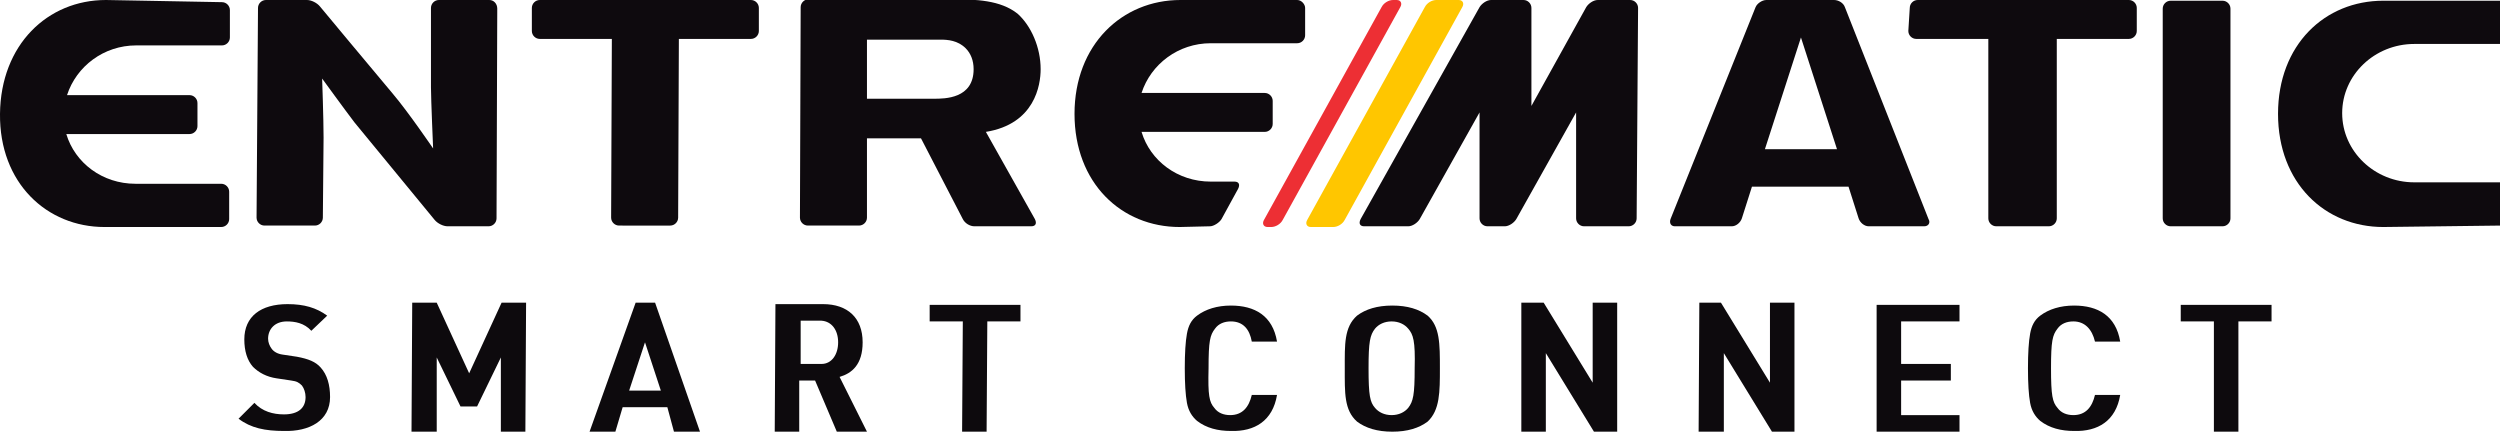 <?xml version="1.0" encoding="utf-8"?>
<!-- Generator: Adobe Illustrator 21.1.0, SVG Export Plug-In . SVG Version: 6.00 Build 0)  -->
<svg version="1.1" id="Capa_1" xmlns="http://www.w3.org/2000/svg" xmlns:xlink="http://www.w3.org/1999/xlink" x="0px" y="0px"
	 viewBox="0 0 346.9 59.9" style="enable-background:new 0 0 346.9 59.9;" xml:space="preserve">
<style type="text/css">
	.st0{fill:#0E0A0E;}
	.st1{fill:#ED2F34;}
	.st2{fill-rule:evenodd;clip-rule:evenodd;fill:#0E0A0E;}
	.st3{fill:#FFC600;}
	.st4{fill-rule:evenodd;clip-rule:evenodd;fill:#0D0A0D;}
</style>
<path class="st0" d="M59.8,12.1c0,1.6,0.3,8.5,0.3,8.5s-3.4-5-5.6-7.6C52.3,10.4,44.4,0.9,44.4,0.9C44,0.4,43.2,0,42.6,0h-5.7
	c-0.6,0-1.1,0.5-1.1,1.1l-0.2,29.1c0,0.6,0.5,1.1,1.1,1.1h7c0.6,0,1.1-0.5,1.1-1.1l0.1-11.1c0-2.6-0.2-8.2-0.2-8.2s3.2,4.4,4.5,6.1
	l11.1,13.5c0.4,0.5,1.2,0.9,1.8,0.9h5.7c0.6,0,1.1-0.5,1.1-1.1L69,1.2C69,0.5,68.5,0,67.9,0h-7c-0.6,0-1.1,0.5-1.1,1.1"/>
<path class="st1" d="M193.3,0c-0.6,0-1.3,0.4-1.6,1l-16.3,29.5c-0.3,0.5-0.1,1,0.5,1h0.5c0.6,0,1.3-0.4,1.6-1L194.3,1
	c0.3-0.5,0.1-1-0.5-1"/>
<path class="st0" d="M73.8,4.3c0,0.6,0.5,1.1,1.1,1.1h10l-0.1,24.8c0,0.6,0.5,1.1,1.1,1.1H93c0.6,0,1.1-0.5,1.1-1.1l0.1-24.8h10
	c0.6,0,1.1-0.5,1.1-1.1l0-3.2c0-0.6-0.5-1.1-1.1-1.1H74.9c-0.6,0-1.1,0.5-1.1,1.1"/>
<path class="st0" d="M14.7,0C6.6,0,0.1,6.2,0,15.8s6.5,15.7,14.5,15.7h16.2c0.6,0,1.1-0.5,1.1-1.1l0-3.8c0-0.6-0.5-1.1-1.1-1.1
	l-11.9,0c-4.6,0-8.4-2.9-9.6-6.9h17.1c0.6,0,1.1-0.5,1.1-1.1l0-3.2c0-0.6-0.5-1.1-1.1-1.1H9.3c1.3-4,5.1-6.9,9.6-6.9l11.9,0
	c0.6,0,1.1-0.5,1.1-1.1l0-3.8c0-0.6-0.5-1.1-1.1-1.1"/>
<path class="st0" d="M330.7,31.5c-8.1,0-14.6-6.1-14.6-15.7c0-9.6,6.5-15.7,14.6-15.7h16.2c0.6,0,1.1,0.6,1.1,1.1V5
	c0,0.6-0.5,1.1-1.1,1.1l-11.9,0c-5.5,0-10,4.3-10,9.6c0,5.3,4.5,9.6,10,9.6l12,0c0.6,0,1.1,0.5,1.1,1.1v3.8c0,0.6-0.5,1.1-1.1,1.1"
	/>
<path class="st2" d="M129.6,13.7h-9.3l0-8.2h10.2c1,0,2.4,0.1,3.5,1.2c0.7,0.7,1.1,1.7,1.1,2.9C135.1,13.7,131.1,13.7,129.6,13.7z
	 M144.4,9.6c0-3-1.3-6-3.2-7.7c-2.4-1.9-5.8-2-9.2-2h-19.8c-0.6,0-1.1,0.5-1.1,1.1l-0.1,29.2c0,0.6,0.5,1.1,1.1,1.1h7.1
	c0.6,0,1.1-0.5,1.1-1.1l0-11h7.5l5.8,11.2c0.3,0.6,1,1,1.6,1h7.9c0.6,0,0.8-0.4,0.5-1l-6.8-12.1C143.6,17.2,144.4,11.8,144.4,9.6z"
	/>
<path class="st0" d="M300.1,30.3c0,0.6,0.5,1.1,1.1,1.1h7.2c0.6,0,1.1-0.5,1.1-1.1l0-29.1c0-0.6-0.5-1.1-1.1-1.1h-7.2
	c-0.6,0-1.1,0.5-1.1,1.1"/>
<path class="st0" d="M264.8,4.3c0,0.6,0.5,1.1,1.1,1.1h10l0,24.9c0,0.6,0.5,1.1,1.1,1.1h7.3c0.6,0,1.1-0.5,1.1-1.1l0-24.9h10
	c0.6,0,1.1-0.5,1.1-1.1l0-3.2c0-0.6-0.5-1.1-1.1-1.1h-29.3c-0.6,0-1.1,0.5-1.1,1.1"/>
<path class="st2" d="M244.9,20.7l5-15.5l5,15.5H244.9z M245.1,0c-0.6,0-1.3,0.5-1.5,1l-11.8,29.4c-0.2,0.6,0.1,1,0.6,1h7.9
	c0.6,0,1.2-0.5,1.4-1.1l1.4-4.4h13.4l1.4,4.4c0.2,0.6,0.8,1.1,1.4,1.1h7.7c0.6,0,0.9-0.5,0.6-1L256,1c-0.2-0.6-0.9-1-1.5-1H245.1z"
	/>
<path class="st3" d="M199.3,0c-0.6,0-1.3,0.4-1.6,1l-16.3,29.5c-0.3,0.5-0.1,1,0.5,1h3.1c0.6,0,1.3-0.4,1.6-1L202.9,1
	c0.3-0.5,0.1-1-0.5-1"/>
<path class="st0" d="M227.1,30.3c0,0.6-0.5,1.1-1.1,1.1h-6.2c-0.6,0-1.1-0.5-1.1-1.1l0-14.7l-8.3,14.8c-0.3,0.5-1,1-1.6,1h-2.4
	c-0.6,0-1.1-0.5-1.1-1.1l0-14.7l-8.3,14.8c-0.3,0.5-1,1-1.6,1h-6.1c-0.6,0-0.8-0.4-0.5-1L205.3,1c0.3-0.5,1-1,1.6-1h4.5
	c0.6,0,1.1,0.5,1.1,1.1l0,13.6L220.1,1c0.3-0.5,1-1,1.6-1h4.5c0.6,0,1.1,0.5,1.1,1.1"/>
<path class="st0" d="M163.7,31.5c-8.1,0-14.6-6.1-14.6-15.7S155.7,0,163.8,0H180c0.6,0,1.1,0.6,1.1,1.1l0,3.8c0,0.6-0.5,1.1-1.1,1.1
	l-12,0c-4.5,0-8.3,2.9-9.6,6.9h17.1c0.6,0,1.1,0.5,1.1,1.1l0,3.2c0,0.6-0.5,1.1-1.1,1.1h-17.1c1.2,4,5,6.9,9.6,6.9h3.3
	c0.6,0,0.8,0.4,0.5,1c-0.3,0.6-2,3.6-2.3,4.2c-0.3,0.5-1.1,1-1.6,1"/>
<path class="st4" d="M45.8,55.1c0-1.7-0.4-3.1-1.3-4.1c-0.7-0.8-1.7-1.2-3.3-1.5l-2-0.3c-0.7-0.1-1.2-0.4-1.5-0.8
	c-0.3-0.4-0.5-0.9-0.5-1.4c0-1.3,0.9-2.4,2.6-2.4c1.1,0,2.4,0.2,3.4,1.3l2.2-2.1c-1.5-1.1-3.2-1.6-5.5-1.6c-3.7,0-6,1.7-6,4.9
	c0,1.6,0.4,2.9,1.2,3.8c0.8,0.8,1.9,1.4,3.3,1.6l2,0.3c0.8,0.1,1.1,0.3,1.5,0.7c0.3,0.4,0.5,1,0.5,1.6c0,1.5-1,2.4-3,2.4
	c-1.5,0-3-0.4-4.1-1.6l-2.2,2.2c1.7,1.3,3.7,1.7,6.3,1.7C42.9,59.9,45.8,58.4,45.8,55.1z"/>
<polygon class="st4" points="72.9,60.1 73,42 69.6,42 65.1,51.8 60.6,42 57.2,42 57.1,60.1 60.6,60.1 60.6,49.6 63.9,56.4 
	66.2,56.4 69.5,49.6 69.5,60.1 "/>
<path class="st4" d="M91.7,54.2h-4.4l2.2-6.7L91.7,54.2z M97.2,60.1L90.9,42h-2.7l-6.5,18.2h3.6l1.1-3.7h6.2l1,3.7H97.2z"/>
<path class="st4" d="M116.3,47.5c0,1.7-0.9,3-2.3,3h-2.9l0-6h2.9C115.4,44.6,116.3,45.8,116.3,47.5z M120.4,60.1l-3.9-7.8
	c1.7-0.5,3.2-1.7,3.2-4.8c0-3.4-2.1-5.3-5.5-5.3h-6.6l-0.1,17.9h3.4l0-7.3h2.2l3.1,7.3H120.4z"/>
<polygon class="st4" points="141.6,44.6 141.6,42.3 129,42.3 129,44.6 133.6,44.6 133.5,60.1 136.9,60.1 137,44.6 "/>
<path class="st4" d="M177.2,54.8h-3.5c-0.4,1.7-1.3,2.8-3,2.8c-0.9,0-1.7-0.3-2.2-1c-0.7-0.8-0.9-1.7-0.8-5.5c0-3.8,0.2-4.6,0.9-5.5
	c0.5-0.7,1.3-1,2.2-1c1.7,0,2.6,1.1,2.9,2.8h3.5c-0.6-3.6-3.1-5-6.4-5c-1.9,0-3.5,0.5-4.7,1.4c-0.8,0.6-1.2,1.4-1.4,2.5
	c-0.2,1.1-0.3,2.7-0.3,4.8c0,2.1,0.1,3.7,0.3,4.8c0.2,1.1,0.7,1.9,1.4,2.5c1.3,1,2.9,1.4,4.7,1.4C174.1,59.9,176.6,58.4,177.2,54.8z
	"/>
<path class="st4" d="M196.3,51.1c0,3.7-0.2,4.6-0.9,5.5c-0.5,0.6-1.3,1-2.3,1c-1,0-1.8-0.4-2.3-1c-0.7-0.8-0.9-1.7-0.9-5.5
	c0-3.7,0.2-4.6,0.9-5.5c0.5-0.6,1.3-1,2.3-1s1.8,0.4,2.3,1C196.1,46.4,196.4,47.3,196.3,51.1z M199.8,51.1c0-3.4,0-5.8-1.7-7.3
	c-1.2-0.9-2.8-1.4-4.9-1.4c-2.1,0-3.7,0.5-4.9,1.4c-1.8,1.6-1.7,4-1.7,7.3c0,3.4-0.1,5.8,1.7,7.4c1.2,0.9,2.8,1.4,4.9,1.4
	c2.1,0,3.7-0.5,4.9-1.4C199.8,56.9,199.8,54.4,199.8,51.1z"/>
<polygon class="st4" points="224.4,60.1 224.4,42 221,42 221,53.1 214.2,42 211.1,42 211.1,60.1 214.5,60.1 214.5,49 221.3,60.1 "/>
<polygon class="st4" points="249,60.1 249,42 245.6,42 245.6,53.1 238.8,42 235.8,42 235.7,60.1 239.2,60.1 239.2,49 246,60.1 "/>
<polygon class="st4" points="271.9,59.9 271.9,57.6 263.8,57.6 263.8,52.8 270.7,52.8 270.7,50.5 263.8,50.5 263.8,44.6 271.9,44.6 
	271.9,42.3 260.4,42.3 260.4,59.9 "/>
<path class="st4" d="M294.2,54.8h-3.5c-0.4,1.7-1.3,2.8-3,2.8c-0.9,0-1.7-0.3-2.2-1c-0.7-0.8-0.9-1.7-0.9-5.5c0-3.8,0.2-4.6,0.9-5.5
	c0.5-0.7,1.3-1,2.2-1c1.6,0,2.6,1.1,3,2.8h3.5c-0.6-3.6-3.1-5-6.4-5c-1.9,0-3.5,0.5-4.7,1.4c-0.8,0.6-1.2,1.4-1.4,2.5
	c-0.2,1.1-0.3,2.7-0.3,4.8c0,2.1,0.1,3.7,0.3,4.8c0.2,1.1,0.7,1.9,1.4,2.5c1.3,1,2.9,1.4,4.7,1.4C291.1,59.9,293.6,58.4,294.2,54.8z
	"/>
<polygon class="st4" points="315.2,44.6 315.2,42.3 302.6,42.3 302.6,44.6 307.2,44.6 307.2,60.1 310.6,60.1 310.6,44.6 "/>
</svg>
